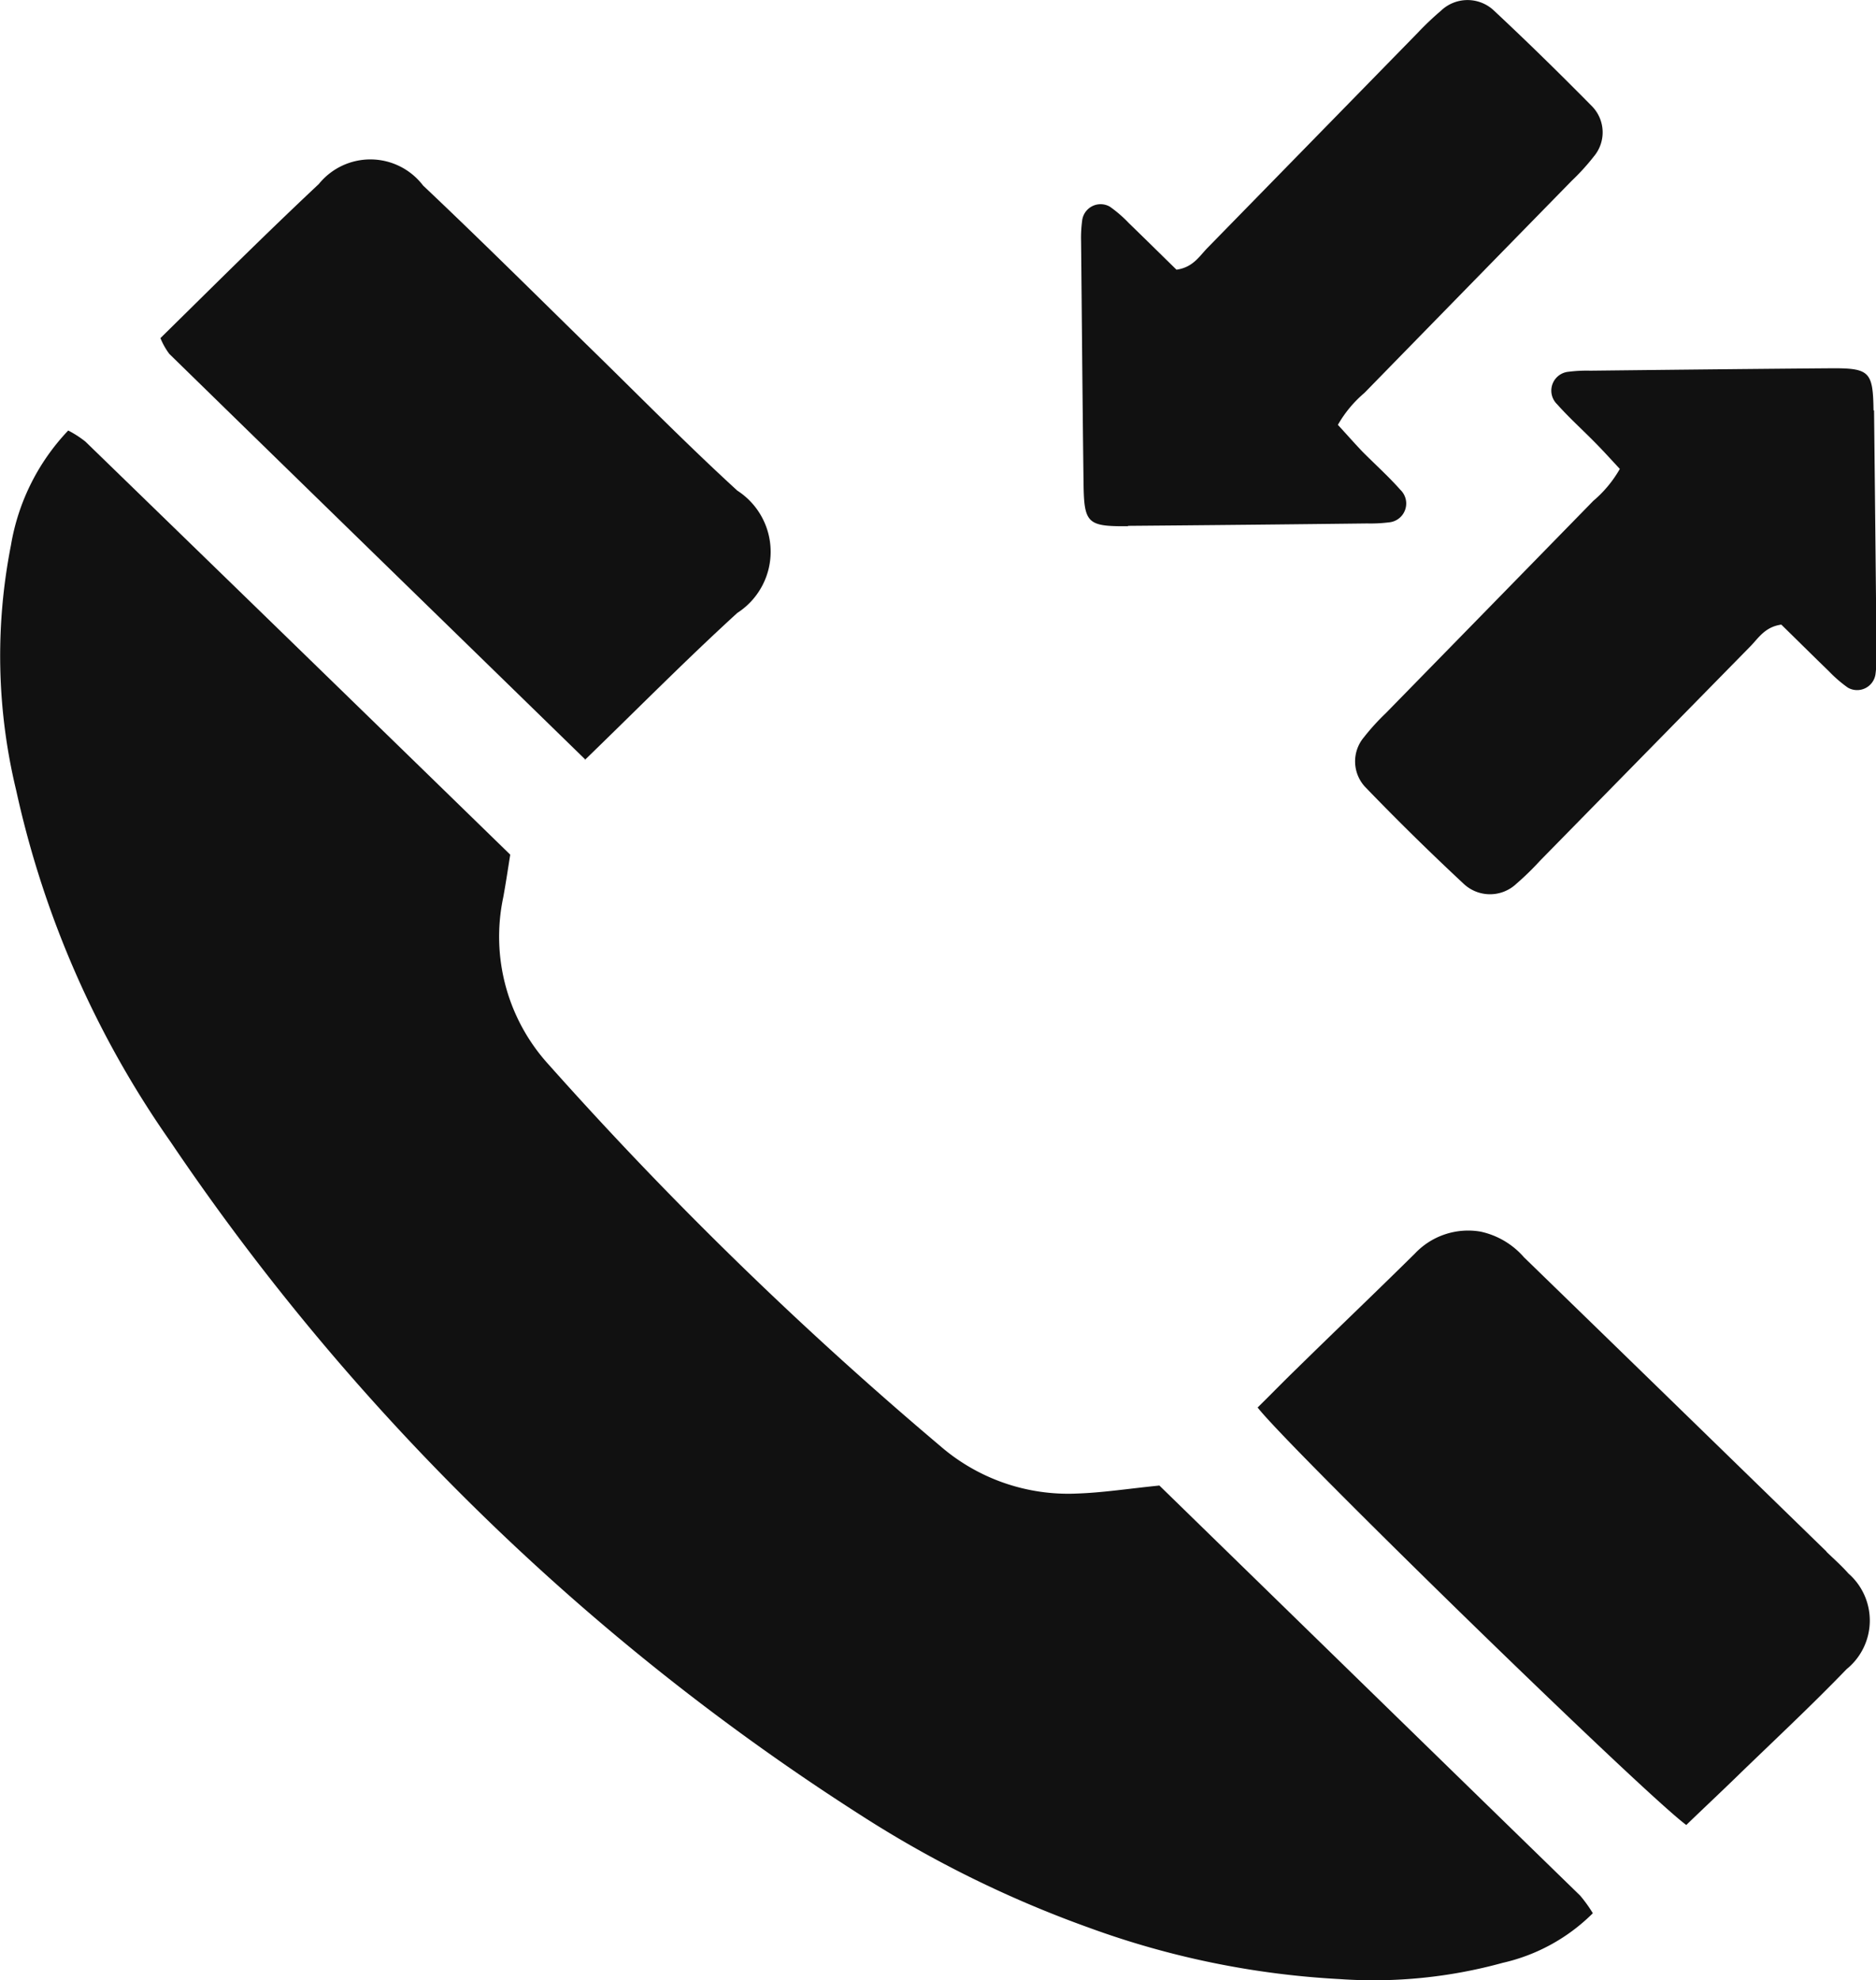 <svg xmlns="http://www.w3.org/2000/svg" xmlns:xlink="http://www.w3.org/1999/xlink" width="21.2" height="22.37" viewBox="0 0 21.2 22.37">
  <defs>
    <clipPath id="clip-path">
      <rect id="Rectangle_17" data-name="Rectangle 17" width="21.2" height="22.37" fill="#111"/>
    </clipPath>
  </defs>
  <g id="Groupe_8" data-name="Groupe 8" transform="translate(0 0)">
    <g id="Groupe_7" data-name="Groupe 7" transform="translate(0 0)" clip-path="url(#clip-path)">
      <path id="Tracé_8" data-name="Tracé 8" d="M13.1,25c-.348.035-.636.08-.925.09a2.209,2.209,0,0,1-1.556-.542,43.489,43.489,0,0,1-4.415-4.3,2.145,2.145,0,0,1-.517-1.894c.028-.151.05-.3.079-.482q-2.4-2.337-4.8-4.666a1.167,1.167,0,0,0-.195-.126,2.471,2.471,0,0,0-.647,1.295,6.469,6.469,0,0,0,.059,2.771,11,11,0,0,0,1.744,3.97,26.846,26.846,0,0,0,7.825,7.624A12.639,12.639,0,0,0,12.3,29.993a9.761,9.761,0,0,0,2.838.583,5.5,5.5,0,0,0,1.845-.184A2.1,2.1,0,0,0,18,29.832a1.543,1.543,0,0,0-.144-.2c-1.6-1.557-3.194-3.112-4.758-4.636" transform="translate(0 -8.216)" fill="#111" fill-rule="evenodd"/>
      <path id="Tracé_9" data-name="Tracé 9" d="M9.673,11.632c.606-.587,1.151-1.139,1.722-1.66a.822.822,0,0,0,0-1.382c-.587-.537-1.144-1.106-1.714-1.661-.612-.6-1.217-1.2-1.837-1.786a.749.749,0,0,0-1.178-.017c-.608.57-1.2,1.161-1.79,1.741a.8.8,0,0,0,.1.178c1.554,1.518,3.111,3.033,4.705,4.587" transform="translate(-3.063 -3.047)" fill="#111" fill-rule="evenodd"/>
      <path id="Tracé_10" data-name="Tracé 10" d="M44.7,41.064l-2.042-1.987q-.687-.668-1.376-1.337a.9.9,0,0,0-.491-.29.827.827,0,0,0-.741.247c-.441.436-.89.863-1.335,1.3-.151.146-.3.3-.443.44.338.44,4.352,4.354,4.844,4.717.2-.193.385-.366.565-.541.417-.405.842-.8,1.247-1.22a.706.706,0,0,0,.021-1.08c-.077-.087-.165-.165-.248-.245" transform="translate(-24.06 -23.535)" fill="#111" fill-rule="evenodd"/>
      <path id="Tracé_11" data-name="Tracé 11" d="M33.431,5.941q1.35-.011,2.7-.027a1.676,1.676,0,0,0,.244-.012.214.214,0,0,0,.13-.369c-.135-.153-.288-.289-.432-.435C35.98,5,35.892,4.9,35.8,4.8a1.351,1.351,0,0,1,.3-.361q1.172-1.2,2.346-2.4a2.507,2.507,0,0,0,.247-.272.422.422,0,0,0-.018-.563C38.313.837,37.943.474,37.565.121a.434.434,0,0,0-.6,0A3.361,3.361,0,0,0,36.7.373Q35.516,1.584,34.327,2.8c-.092.094-.164.221-.351.247-.17-.166-.353-.347-.538-.526a1.439,1.439,0,0,0-.215-.186.21.21,0,0,0-.312.15,1.488,1.488,0,0,0-.013.244c.009.913.016,1.827.028,2.74.006.444.045.48.5.476" transform="translate(-20.681 0)" fill="#111" fill-rule="evenodd"/>
      <path id="Tracé_12" data-name="Tracé 12" d="M47.086,11.679c-.006-.444-.044-.48-.5-.476-.9.007-1.8.017-2.7.027a1.623,1.623,0,0,0-.244.012.214.214,0,0,0-.131.368c.136.153.289.29.432.436.093.094.182.193.276.294a1.342,1.342,0,0,1-.3.361q-1.172,1.2-2.346,2.4a2.6,2.6,0,0,0-.247.272.423.423,0,0,0,.018.563q.539.559,1.108,1.089a.434.434,0,0,0,.6,0,3.116,3.116,0,0,0,.263-.256q1.189-1.212,2.377-2.422c.093-.094.165-.222.352-.248.17.166.352.347.537.526a1.48,1.48,0,0,0,.215.186.21.21,0,0,0,.312-.15,1.492,1.492,0,0,0,.012-.244q-.013-1.37-.028-2.739" transform="translate(-25.914 -7.042)" fill="#111" fill-rule="evenodd"/>
    </g>
  </g>
</svg>
